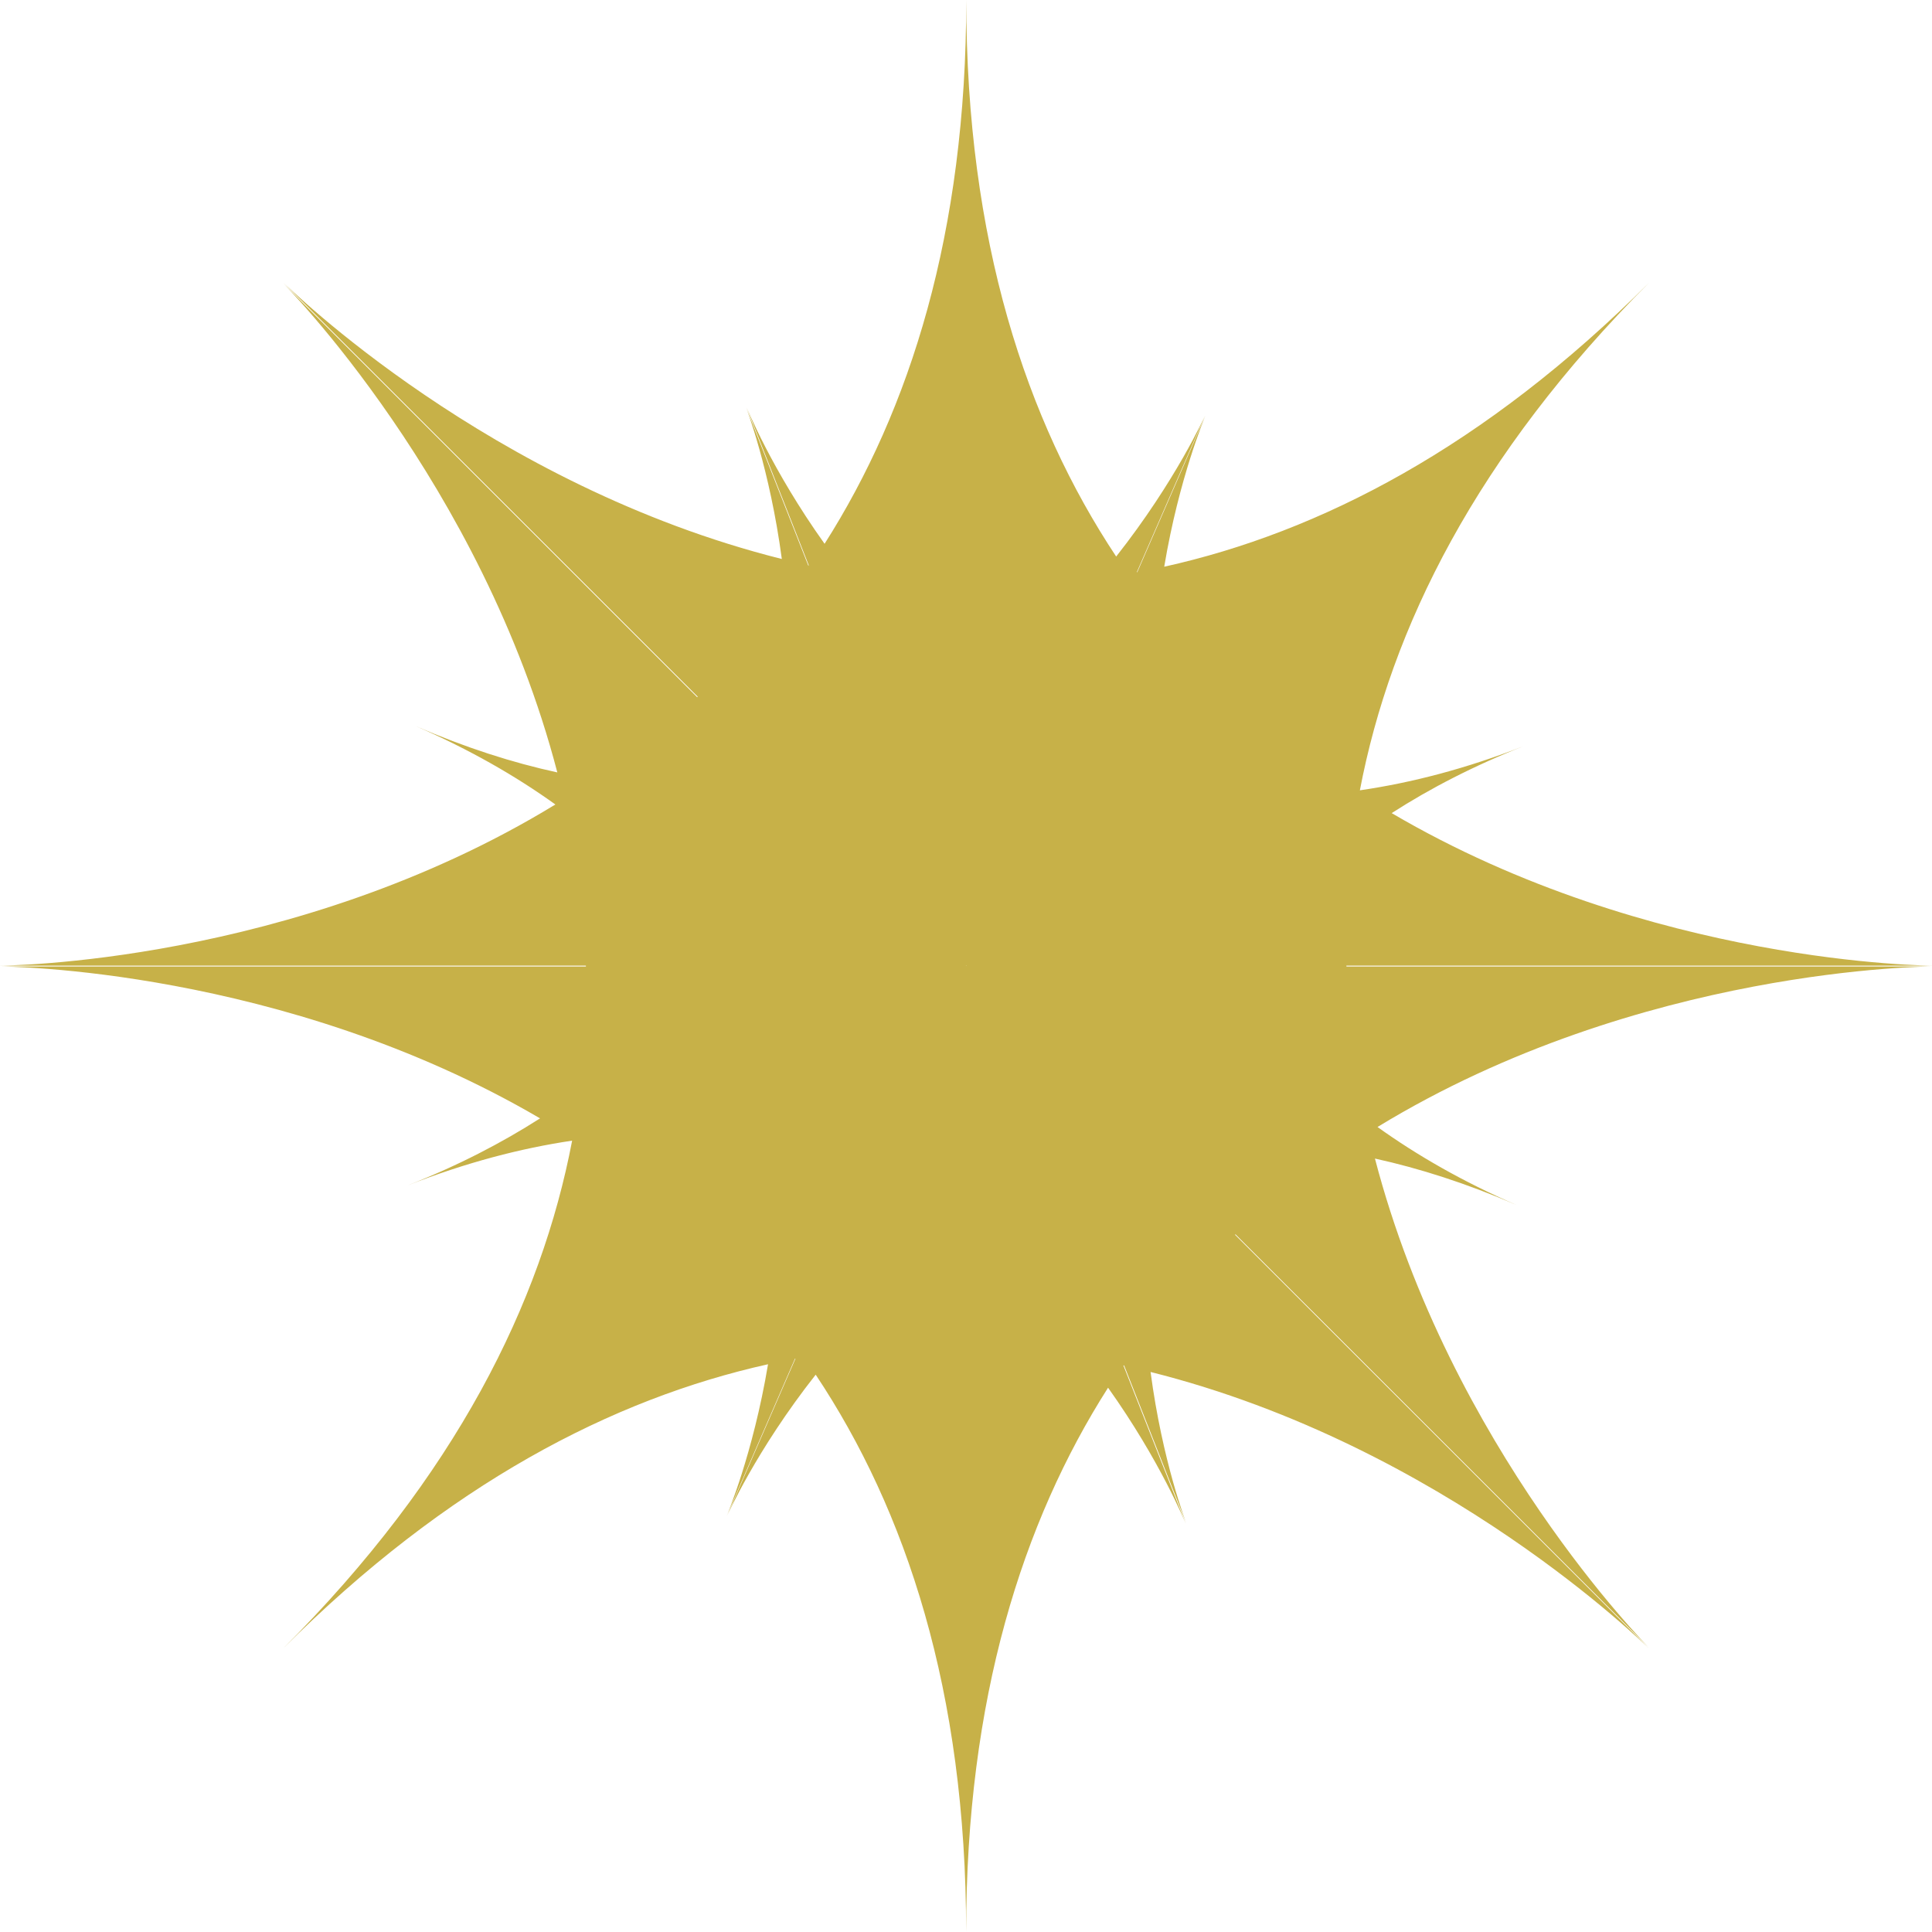 <svg width="15" height="15" viewBox="0 0 15 15" fill="none" xmlns="http://www.w3.org/2000/svg">
<path d="M7.502 0C7.502 1.867 7.968 3.269 8.666 4.321C9.131 3.731 9.356 3.226 9.356 3.226L8.826 4.443C8.827 4.443 8.829 4.443 8.83 4.442L9.359 3.227C9.356 3.235 9.155 3.706 9.039 4.4C10.244 4.133 11.525 3.473 12.805 2.193C11.462 3.536 10.798 4.879 10.558 6.136C10.956 6.078 11.382 5.969 11.837 5.79C11.445 5.944 11.103 6.121 10.805 6.313C12.816 7.494 15.002 7.497 15.002 7.497H10.453C10.453 7.499 10.454 7.502 10.454 7.504H15C15 7.504 12.736 7.505 10.695 8.75C11.002 8.97 11.358 9.175 11.773 9.355C11.387 9.188 11.021 9.071 10.675 8.995C11.261 11.241 12.793 12.783 12.805 12.795L9.592 9.583C9.591 9.584 9.59 9.586 9.589 9.587L12.803 12.8C12.784 12.781 11.212 11.223 8.933 10.652C9.025 11.348 9.209 11.823 9.211 11.828L8.728 10.602C8.726 10.601 8.724 10.601 8.722 10.601L9.206 11.83C9.2 11.816 9.008 11.343 8.603 10.774C7.939 11.816 7.501 13.189 7.501 15C7.501 13.13 7.034 11.726 6.333 10.673C5.869 11.262 5.646 11.768 5.646 11.768L6.176 10.548C6.174 10.548 6.173 10.549 6.172 10.549L5.643 11.767C5.643 11.767 5.846 11.292 5.963 10.592C4.758 10.86 3.477 11.52 2.197 12.8C3.541 11.457 4.202 10.114 4.442 8.856C4.045 8.915 3.62 9.025 3.166 9.203C3.556 9.05 3.896 8.873 4.193 8.683C2.192 7.511 0.021 7.504 0.002 7.504H4.549C4.549 7.502 4.549 7.499 4.549 7.497H0.003C0.003 7.497 2.27 7.493 4.312 6.246C4.004 6.025 3.646 5.819 3.229 5.638C3.615 5.805 3.981 5.922 4.327 5.997C3.739 3.743 2.197 2.198 2.197 2.198L5.413 5.413C5.414 5.412 5.416 5.41 5.417 5.409L2.2 2.193C2.231 2.224 3.799 3.771 6.07 4.34C5.977 3.641 5.793 3.165 5.793 3.165L6.275 4.39C6.277 4.39 6.279 4.39 6.28 4.391L5.797 3.163C5.797 3.163 5.989 3.643 6.402 4.222C7.065 3.18 7.502 1.809 7.502 0ZM7.5 7.499L7.501 7.5L7.503 7.497H7.499L7.5 7.499Z" fill="#C7B148"/>
</svg>
